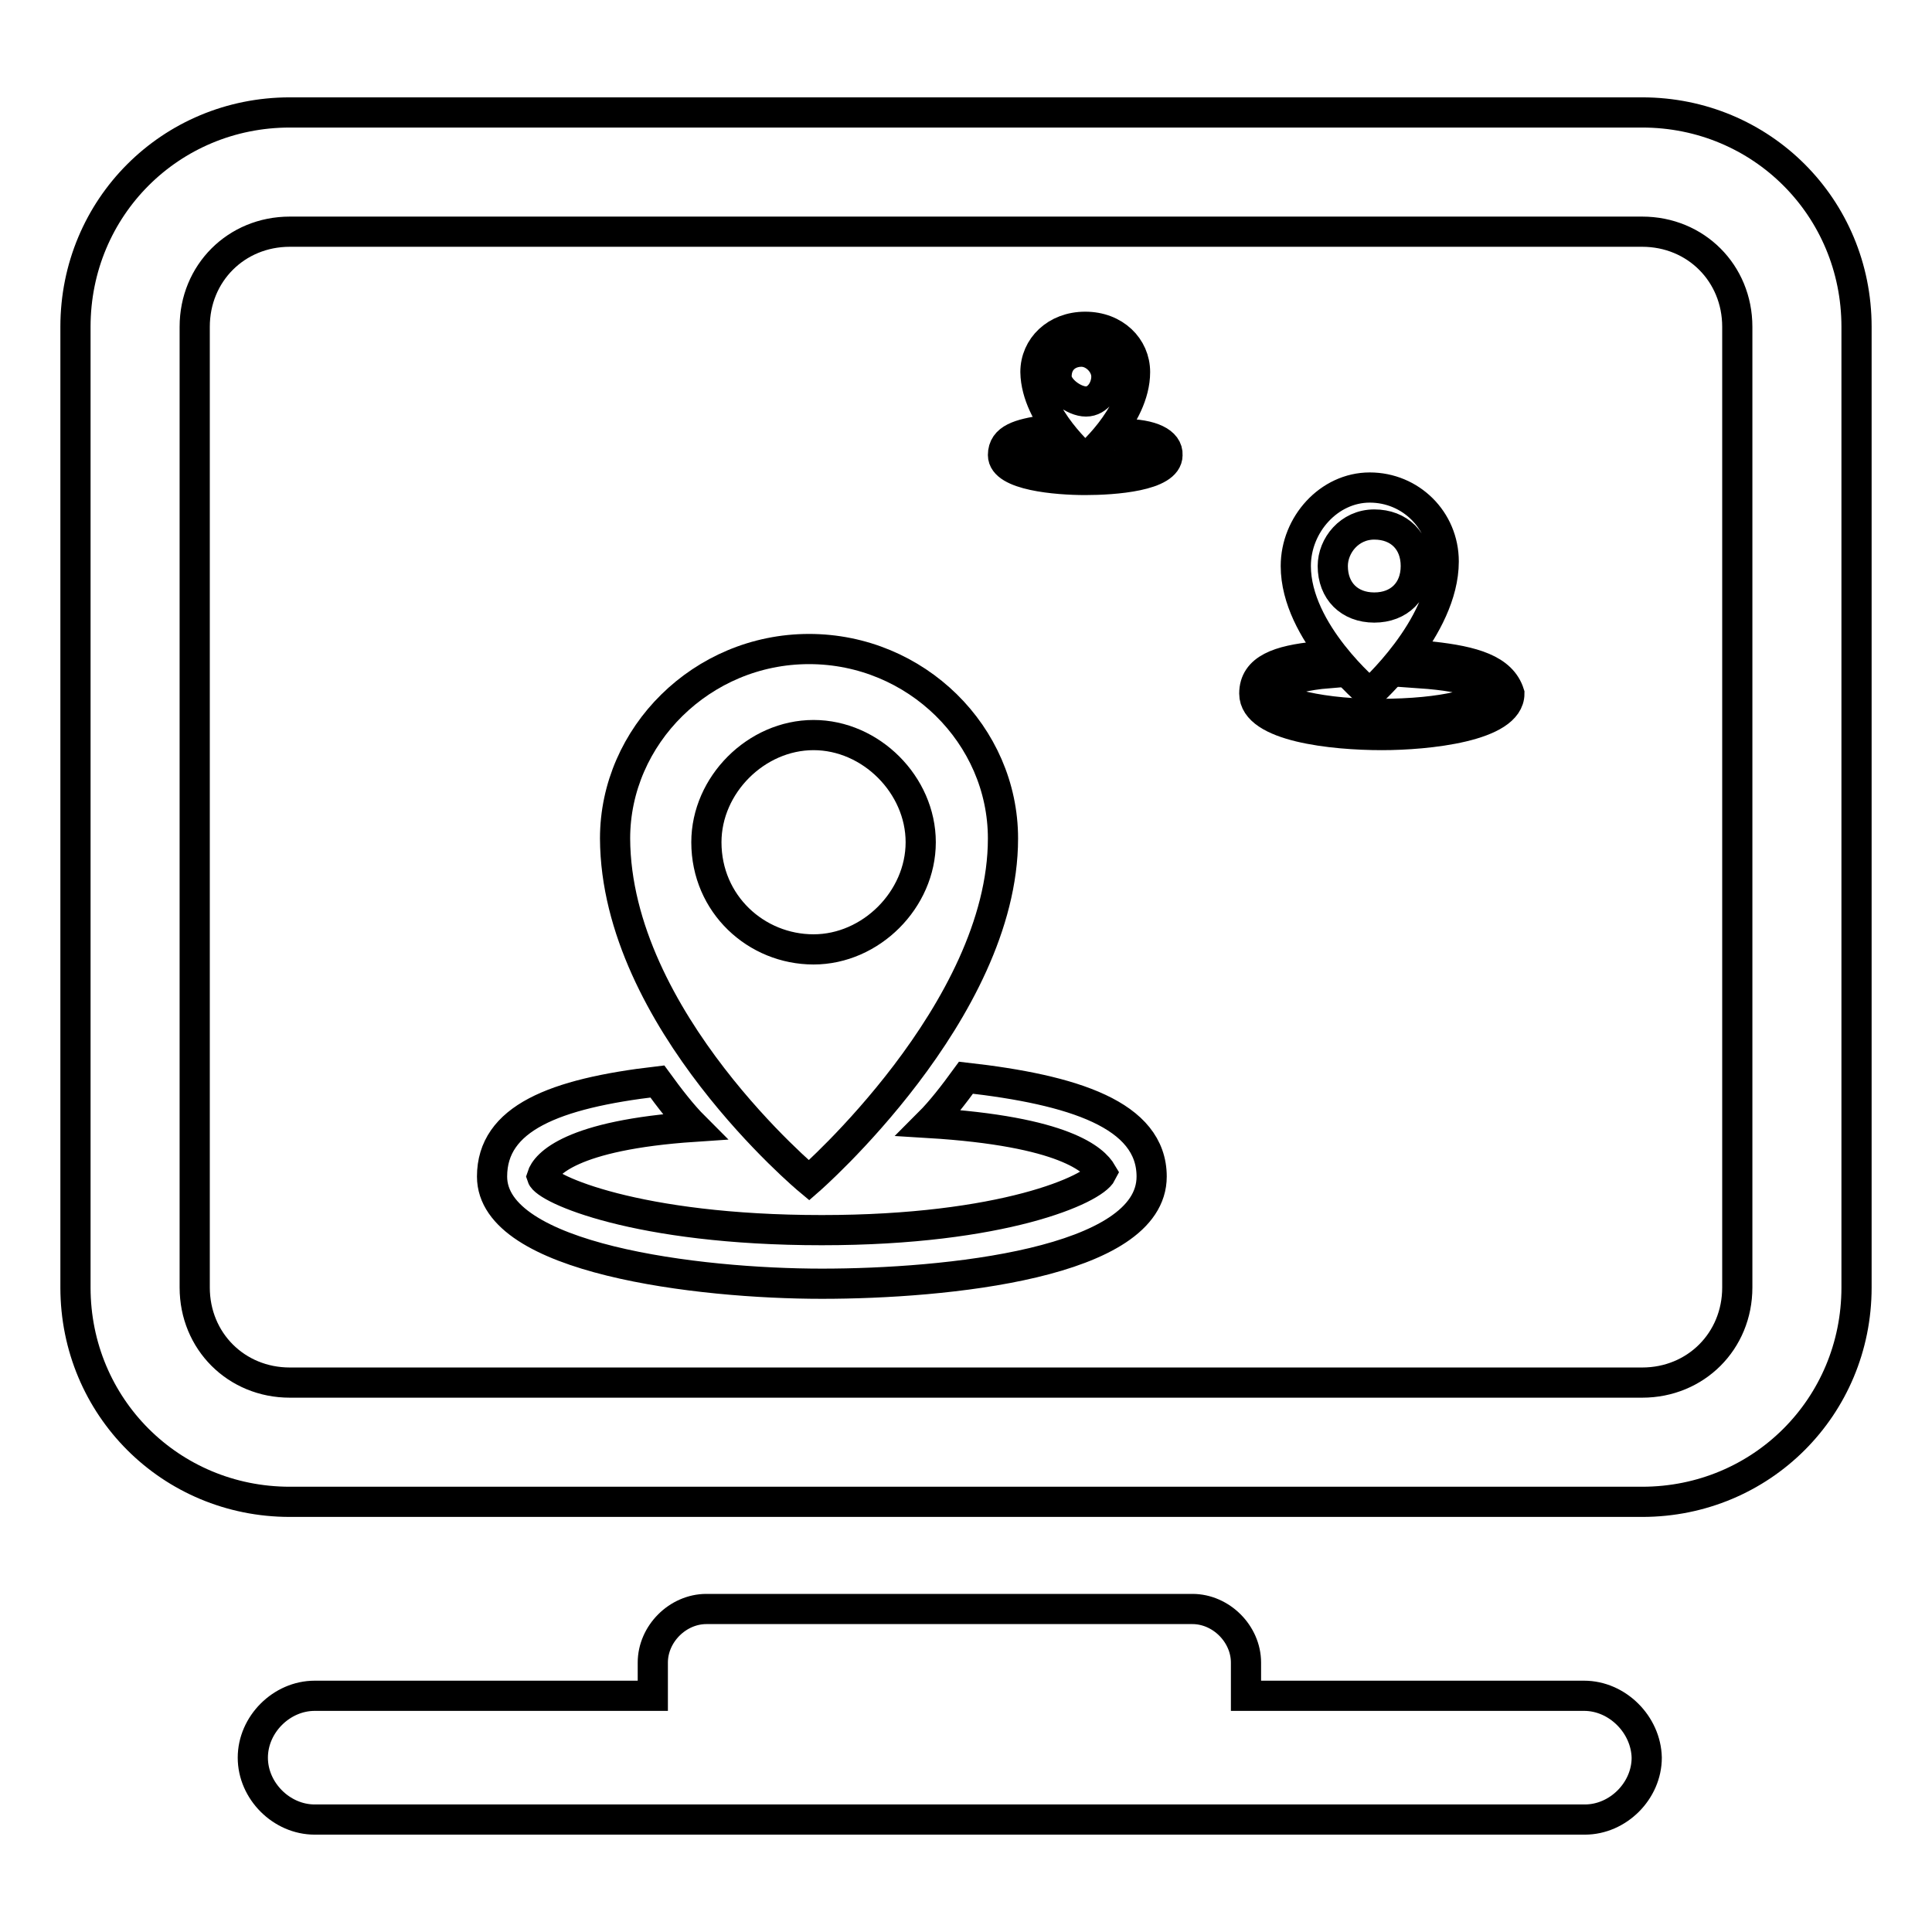 <?xml version="1.0" encoding="utf-8"?>
<!-- Svg Vector Icons : http://www.onlinewebfonts.com/icon -->
<!DOCTYPE svg PUBLIC "-//W3C//DTD SVG 1.1//EN" "http://www.w3.org/Graphics/SVG/1.1/DTD/svg11.dtd">
<svg version="1.1" xmlns="http://www.w3.org/2000/svg" xmlns:xlink="http://www.w3.org/1999/xlink" x="0px" y="0px" viewBox="0 0 256 256" enable-background="new 0 0 256 256" xml:space="preserve">
<g> <path stroke-width="4" fill-opacity="0" stroke="#000000"  d="M217.6,14.9H38.4C22.6,14.9,10,27.5,10,43.3v127.3c0,15.8,12.6,28.4,28.4,28.4h179.2 c15.8,0,28.4-12.6,28.4-28.4V43.3C246,27.5,233.4,14.9,217.6,14.9z M230.2,170.6c0,7.1-5.5,12.6-12.6,12.6H38.4 c-7.1,0-12.6-5.5-12.6-12.6V43.3c0-7.1,5.5-12.6,12.6-12.6h179.2c7.1,0,12.6,5.5,12.6,12.6V170.6z M209.9,224.7h-44.8v-4.4 c0-3.8-3.3-7.1-7.1-7.1H93.6c-3.8,0-7.1,3.3-7.1,7.1v4.4H41.7c-4.4,0-8.2,3.8-8.2,8.2c0,4.4,3.8,8.2,8.2,8.2h168.3 c4.4,0,8.2-3.8,8.2-8.2C218.1,228.5,214.3,224.7,209.9,224.7L209.9,224.7z"/> <path stroke-width="4" fill-opacity="0" stroke="#000000"  d="M107.2,156.4c0,0,25.7-22.4,25.7-45.3c0-13.7-11.5-25.1-25.7-25.1s-25.7,11.5-25.7,25.1 C81.6,135.1,107.2,156.4,107.2,156.4z M93.6,111.6c0-7.6,6.6-14.2,14.2-14.2S122,104,122,111.6c0,7.6-6.6,14.2-14.2,14.2 S93.6,119.8,93.6,111.6z"/> <path stroke-width="4" fill-opacity="0" stroke="#000000"  d="M128,142.8c-1.6,2.2-3.3,4.4-4.9,6c18,1.1,21.9,4.9,22.9,6.6c-1.1,2.2-13.1,7.6-37.1,7.6 c-24.6,0-36.6-5.5-37.1-7.1c0.5-1.6,3.8-5.5,20.2-6.6c-1.6-1.6-3.3-3.8-4.9-6c-13.7,1.6-21.9,4.9-21.9,12.6 c0,10.9,27.3,14.2,43.7,14.2c16.4,0,43.7-2.7,43.7-14.2C152.6,147.7,142.2,144.4,128,142.8z M143.8,60.8c0,0,6.6-5.5,6.6-11.5 c0-3.3-2.7-6-6.6-6s-6.6,2.7-6.6,6C137.3,55.3,143.8,60.8,143.8,60.8z M140,49.9c0-2.2,1.6-3.3,3.3-3.3s3.3,1.6,3.3,3.3 c0,1.6-1.1,3.3-2.7,3.3S140,51.5,140,49.9z"/> <path stroke-width="4" fill-opacity="0" stroke="#000000"  d="M148.8,57.5c-0.5,0.5-0.5,1.1-1.1,1.1c4.4,0,5.5,1.1,5.5,1.6s-3.3,1.6-9.3,1.6c-6,0-9.3-1.1-9.3-1.6 s1.1-1.1,4.9-1.6c-0.5-0.5-0.5-1.1-1.1-1.6c-3.3,0.5-5.5,1.1-5.5,3.3c0,2.7,7.1,3.3,10.9,3.3s10.9-0.5,10.9-3.3 C154.8,58.6,152.6,57.5,148.8,57.5L148.8,57.5z M181.5,91.9c0,0,9.8-8.7,9.8-17.5c0-5.5-4.4-9.8-9.8-9.8s-9.8,4.9-9.8,10.4 C171.7,83.8,181.5,91.9,181.5,91.9z M176.6,75c0-2.7,2.2-5.5,5.5-5.5c3.3,0,5.5,2.2,5.5,5.5s-2.2,5.5-5.5,5.5 C178.8,80.5,176.6,78.3,176.6,75L176.6,75z"/> <path stroke-width="4" fill-opacity="0" stroke="#000000"  d="M189.7,87c-0.5,1.1-1.1,1.6-1.6,2.2c7.1,0.5,8.2,1.6,8.7,2.7c-0.5,1.1-4.9,2.7-14.2,2.7s-14.2-2.2-14.2-2.7 s1.6-2.2,7.6-2.7c-0.5-0.5-1.1-1.6-1.6-2.2c-4.9,0.5-8.2,1.6-8.2,4.9c0,4.4,10.4,5.5,16.9,5.5c6,0,16.9-1.1,16.9-5.5 C199,88.7,195.2,87.6,189.7,87L189.7,87z"/></g>
</svg>